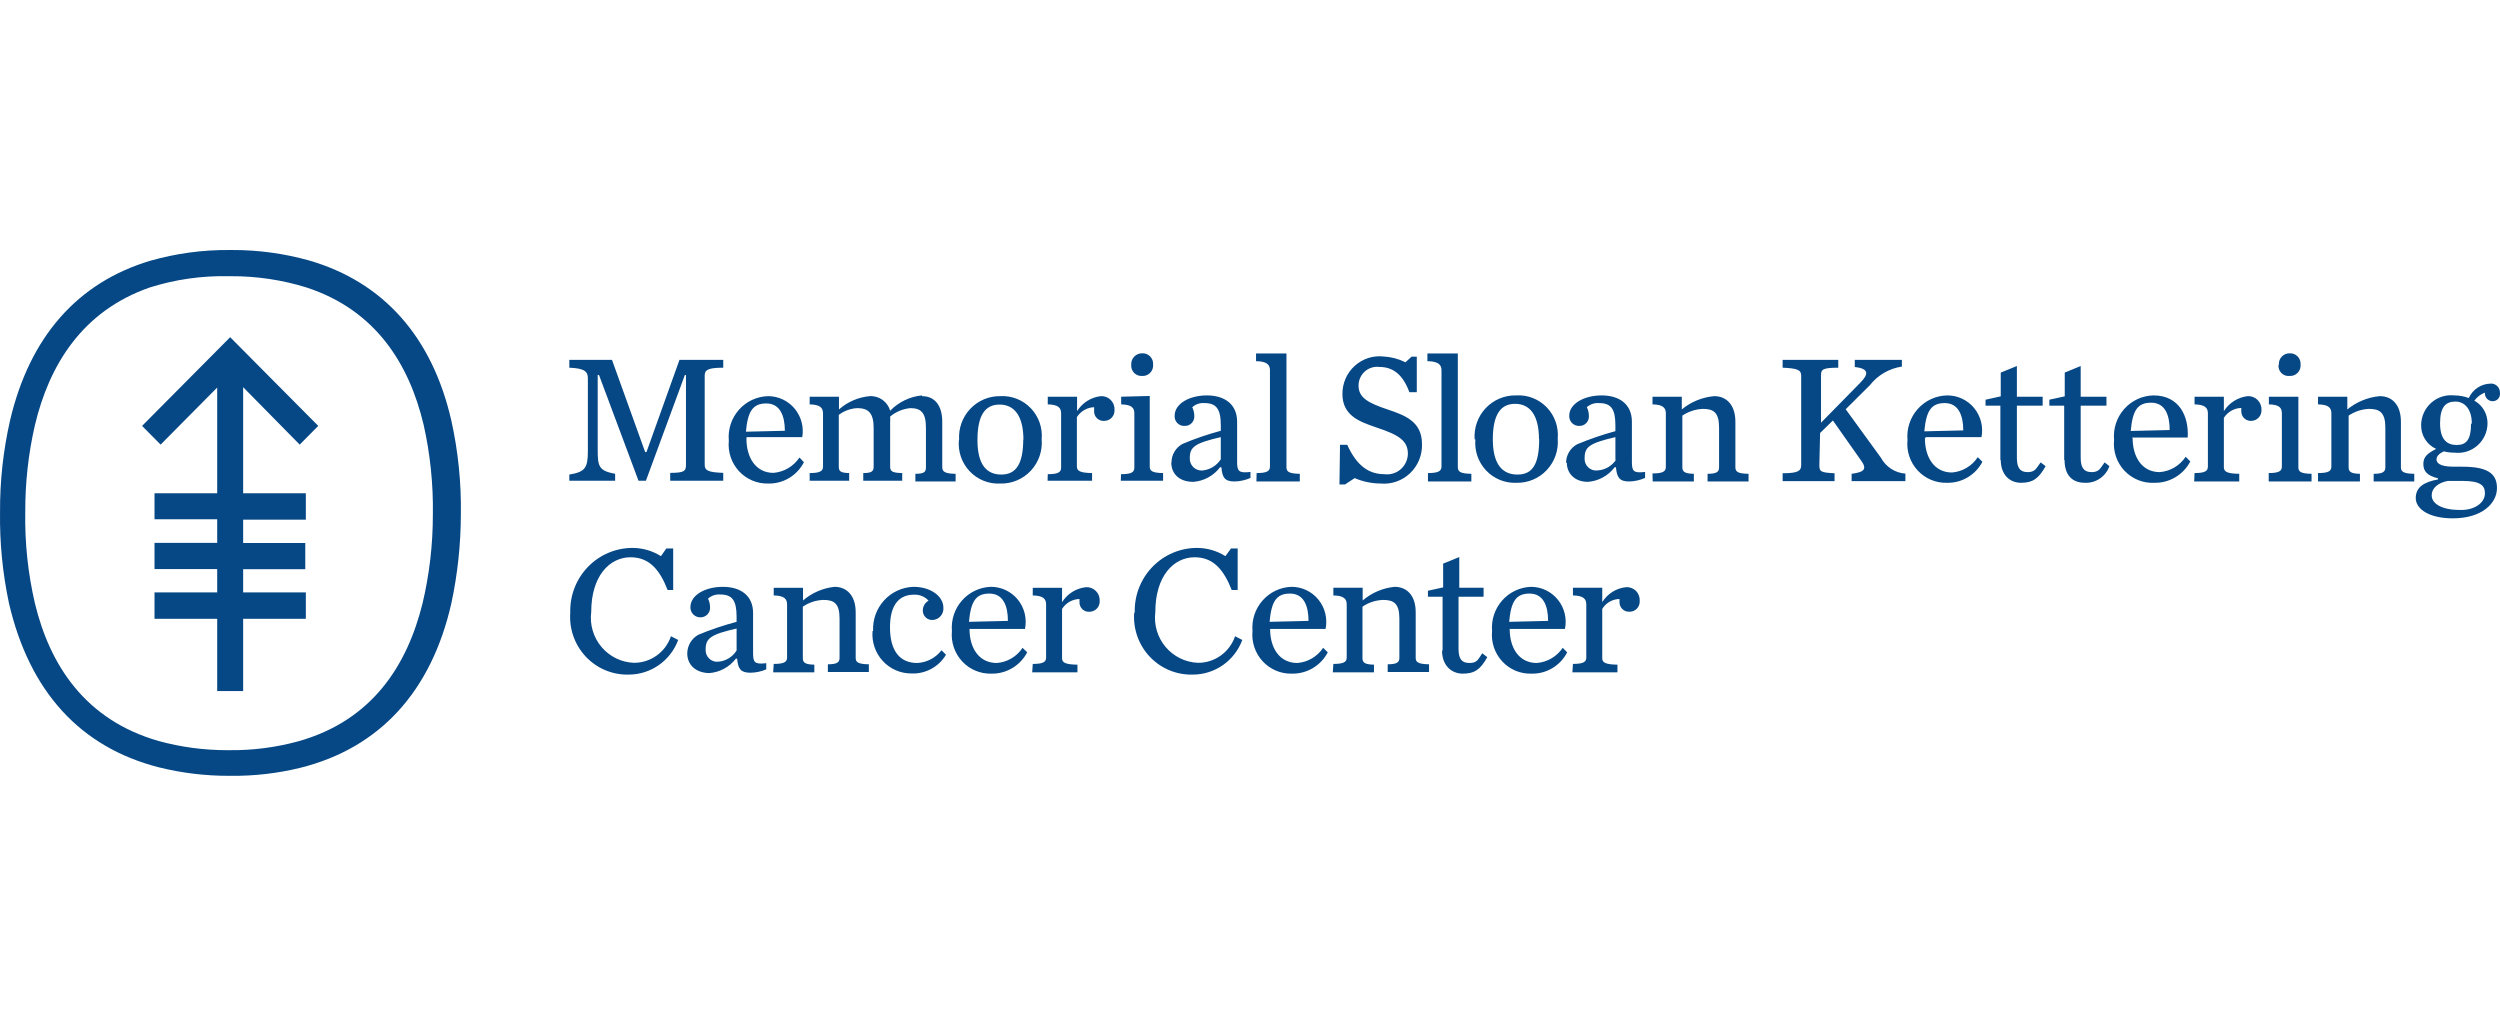 <?xml version="1.0" encoding="UTF-8"?>
<svg xmlns="http://www.w3.org/2000/svg" width="400" height="165" viewBox="0 0 400 165" fill="none">
  <path fill-rule="evenodd" clip-rule="evenodd" d="M73.737 82.366C73.723 87.117 73.216 91.853 72.224 96.497C69.02 110.659 60.742 119.67 48.072 122.844C44.441 123.736 40.714 124.168 36.976 124.131H36.59C32.841 124.136 29.105 123.684 25.464 122.784C12.765 119.551 4.694 110.569 1.431 96.497C0.415 91.706 -0.063 86.815 0.007 81.917C-0.023 76.99 0.514 72.078 1.609 67.276C4.724 53.954 12.349 45.241 23.98 41.738C28.139 40.547 32.445 39.962 36.768 40.002H37.154C41.315 39.991 45.458 40.555 49.467 41.678C61.335 45.121 69.168 53.894 72.224 67.336C73.309 72.249 73.817 77.273 73.737 82.306V82.366ZM48.933 78.921H38.904V61.946L47.954 71.137L50.921 68.143L36.828 53.952L22.734 68.143L25.701 71.137L34.751 62.006V78.921H24.722V83.083H34.751V86.855H24.722V91.047H34.751V94.789H24.722V99.011H34.751V110.567H38.904V99.011H48.933V94.789H38.904V91.077H48.844V86.885H38.904V83.143H48.933V78.921ZM180.996 58.386C180.962 57.9 181.133 57.422 181.466 57.069C181.799 56.716 182.264 56.52 182.746 56.53C183.224 56.502 183.689 56.684 184.025 57.028C184.36 57.372 184.532 57.845 184.497 58.326C184.541 58.812 184.373 59.293 184.037 59.644C183.7 59.995 183.229 60.181 182.746 60.152C182.272 60.189 181.806 60.014 181.469 59.675C181.133 59.335 180.96 58.864 180.996 58.386ZM94.059 72.096C94.059 74.79 93.703 75.509 91.093 75.928V76.916H98.421V75.808C95.84 75.329 95.632 74.671 95.632 71.976V60H95.84L102.16 76.916H103.346L109.577 60H109.755V74.371C109.755 75.359 109.518 75.659 107.233 75.659V76.916H115.719V75.659C113.345 75.569 112.752 75.3 112.752 74.371V60.09C112.752 59.192 113.256 58.833 115.719 58.833V57.575H108.717L103.435 72.335H103.228L97.916 57.575H91.093V58.833C93.555 58.923 94.059 59.462 94.059 60.539V72.096ZM123.762 75.659C120.914 75.659 119.431 73.204 119.431 70.21L119.46 69.941H128.361C128.641 68.319 128.198 66.656 127.153 65.392C126.106 64.129 124.563 63.395 122.932 63.384C121.134 63.418 119.432 64.205 118.233 65.557C117.034 66.909 116.447 68.703 116.612 70.509C116.432 72.293 117.022 74.069 118.233 75.382C119.443 76.695 121.155 77.418 122.932 77.365C125.32 77.418 127.531 76.094 128.628 73.952L127.916 73.204C126.971 74.614 125.444 75.517 123.762 75.659ZM125.576 68.923C125.576 66.468 124.775 64.552 122.609 64.552C120.443 64.552 119.641 65.809 119.345 69.073L125.576 68.923ZM150.761 67.487C150.761 64.822 149.515 63.385 147.527 63.385V63.265C145.592 63.449 143.784 64.319 142.424 65.72C142.011 64.268 140.655 63.298 139.16 63.385C137.337 63.549 135.612 64.293 134.235 65.51V63.475H129.547V64.702C131.238 64.732 131.683 65.271 131.683 66.139V74.642C131.683 75.361 131.238 75.69 129.547 75.69V76.917H135.867V75.69C134.413 75.66 134.206 75.361 134.206 74.642V66.379C135.066 65.73 136.099 65.354 137.172 65.301C138.864 65.301 139.784 66.019 139.784 68.445V74.642C139.784 75.361 139.546 75.69 138.122 75.69V76.917H144.353V75.69C142.662 75.66 142.424 75.361 142.424 74.642V67.546C142.441 67.247 142.441 66.947 142.424 66.648C143.343 65.881 144.471 65.412 145.658 65.301C147.35 65.301 148.151 66.019 148.151 68.445V74.762C148.151 75.48 147.913 75.81 146.459 75.81V77.037H152.898V75.81C151.207 75.78 150.761 75.48 150.761 74.762V67.487ZM153.463 70.42C153.329 68.579 153.971 66.766 155.23 65.426C156.49 64.087 158.251 63.346 160.08 63.384C161.901 63.29 163.674 63.998 164.938 65.325C166.202 66.652 166.833 68.467 166.667 70.3C166.818 72.144 166.188 73.965 164.932 75.313C163.676 76.66 161.912 77.406 160.08 77.366C158.222 77.474 156.412 76.751 155.132 75.389C153.851 74.028 153.23 72.166 153.434 70.3L153.463 70.42ZM159.923 64.731C162.267 64.731 163.751 66.497 163.751 70.419L163.721 70.239C163.721 74.191 162.594 75.928 160.22 75.928C157.846 75.928 156.393 74.341 156.393 70.419C156.393 66.497 157.579 64.731 159.923 64.731ZM167.643 75.868C169.334 75.868 169.779 75.539 169.779 74.821V66.138C169.779 65.27 169.334 64.731 167.643 64.701V63.474H172.331V65.779C173.173 64.442 174.569 63.562 176.128 63.384C176.721 63.349 177.3 63.571 177.719 63.994C178.139 64.418 178.359 65.002 178.324 65.599C178.348 66.041 178.195 66.474 177.899 66.801C177.603 67.128 177.19 67.32 176.752 67.336C176.293 67.393 175.834 67.237 175.504 66.91C175.175 66.583 175.011 66.123 175.06 65.659C175.047 65.49 175.047 65.32 175.06 65.15C173.939 65.194 172.909 65.786 172.301 66.737V74.641C172.301 75.36 172.835 75.659 174.734 75.689V76.916H167.613L167.643 75.868ZM181.496 74.822C181.496 75.541 181.051 75.87 179.36 75.87L179.33 76.918H186.095V75.69C184.374 75.66 183.958 75.361 183.958 74.642V63.355L179.389 63.475V64.703C181.08 64.733 181.496 65.272 181.496 66.14V74.822ZM189.217 71.019C188.119 71.607 187.434 72.76 187.436 74.013H187.407C187.407 75.69 188.564 77.097 190.938 77.097C192.627 76.97 194.182 76.12 195.21 74.762H195.418C195.566 76.438 195.982 77.037 197.554 77.037C198.423 77.013 199.28 76.821 200.076 76.468V75.51C198.148 75.75 197.94 75.331 197.94 73.894V67.487C197.94 64.642 195.892 63.265 193.103 63.265C190.314 63.265 187.941 64.582 187.941 66.528C187.915 66.965 188.075 67.392 188.381 67.701C188.688 68.01 189.111 68.172 189.543 68.145C189.968 68.164 190.381 67.997 190.676 67.688C190.971 67.379 191.12 66.957 191.086 66.528C191.081 66.05 190.97 65.58 190.76 65.151C191.295 64.67 192.003 64.431 192.718 64.493C194.587 64.493 195.329 65.421 195.329 68.025V68.924C193.247 69.481 191.204 70.181 189.217 71.019ZM195.324 73.533V69.941C191.2 70.899 190.369 71.498 190.369 73.264C190.33 73.823 190.54 74.371 190.941 74.758C191.343 75.146 191.894 75.334 192.446 75.27C193.604 75.147 194.648 74.511 195.295 73.533H195.324ZM203.192 74.642C203.192 75.36 202.747 75.69 201.056 75.69L201.027 77.037H207.969V75.809C206.248 75.78 205.833 75.48 205.833 74.761V56.559H200.967V57.786C202.658 57.816 203.192 58.325 203.192 59.223V74.642ZM214.402 71.167H215.559C217.102 74.581 219.06 75.868 221.493 75.868C222.433 75.996 223.383 75.713 224.103 75.089C224.823 74.466 225.245 73.562 225.261 72.605C225.261 70.569 223.897 69.611 220.366 68.443L220.24 68.399L220.13 68.361C217.527 67.46 214.788 66.511 214.788 63.024C214.778 61.321 215.488 59.694 216.74 58.551C217.991 57.408 219.666 56.857 221.345 57.036C222.572 57.104 223.772 57.419 224.875 57.964L225.855 57.066H226.686V62.755H225.499C224.519 60.06 222.977 58.713 220.722 58.713C219.87 58.6 219.012 58.865 218.37 59.439C217.727 60.013 217.362 60.84 217.369 61.707C217.369 63.623 218.882 64.461 221.997 65.509L222.042 65.524C224.67 66.418 227.516 67.386 227.516 71.018C227.583 72.779 226.895 74.485 225.629 75.7C224.363 76.914 222.64 77.521 220.9 77.365C219.472 77.357 218.06 77.062 216.746 76.496L215.203 77.514H214.313L214.402 71.167ZM230.639 74.642C230.639 75.36 230.165 75.69 228.473 75.69V77.037H235.416V75.809C233.695 75.78 233.25 75.48 233.25 74.761V56.559H228.384V57.786C230.075 57.816 230.639 58.325 230.639 59.223V74.642ZM235.943 70.301C235.808 68.46 236.45 66.647 237.709 65.307C238.969 63.968 240.73 63.227 242.559 63.265C244.395 63.144 246.193 63.84 247.477 65.17C248.761 66.501 249.404 68.332 249.235 70.181C249.387 72.025 248.756 73.847 247.5 75.194C246.244 76.541 244.481 77.287 242.648 77.247C240.824 77.332 239.052 76.617 237.789 75.286C236.526 73.954 235.896 72.136 236.061 70.301H235.943ZM242.411 64.613C244.755 64.613 246.239 66.379 246.239 70.301L246.268 70.241C246.268 74.193 245.259 75.93 242.797 75.93C240.334 75.93 238.851 74.223 238.851 70.301C238.851 66.379 240.067 64.613 242.411 64.613ZM250.571 74.073C250.569 72.82 251.254 71.667 252.351 71.079C254.342 70.25 256.384 69.55 258.463 68.984V68.025C258.463 65.421 257.751 64.493 255.853 64.493C255.138 64.435 254.431 64.673 253.894 65.151C254.105 65.58 254.216 66.05 254.221 66.528C254.255 66.957 254.106 67.379 253.811 67.688C253.515 67.997 253.103 68.164 252.678 68.145C252.248 68.162 251.831 67.997 251.526 67.69C251.222 67.383 251.059 66.962 251.076 66.528C251.076 64.582 253.479 63.265 256.268 63.265C259.057 63.265 261.104 64.642 261.104 67.487V73.894C261.104 75.331 261.312 75.75 263.211 75.51V76.468C262.414 76.821 261.558 77.013 260.689 77.037C259.146 77.037 258.701 76.438 258.553 74.762H258.345C257.316 76.12 255.762 76.97 254.072 77.097C251.877 77.097 250.69 75.69 250.69 74.013L250.571 74.073ZM258.465 69.941V73.593L258.584 73.533C257.915 74.56 256.803 75.205 255.587 75.27C255.037 75.335 254.488 75.147 254.091 74.758C253.694 74.369 253.491 73.82 253.539 73.264C253.539 71.498 254.341 70.899 258.465 69.941ZM264.399 75.749C266.091 75.749 266.535 75.419 266.535 74.701V66.138C266.535 65.27 266.091 64.731 264.399 64.701V63.474H269.087V65.51C270.565 64.287 272.376 63.545 274.28 63.384C276.267 63.384 277.662 64.821 277.662 67.486V74.761C277.662 75.48 278.048 75.779 279.768 75.809V77.036H273.212V75.809C274.695 75.809 275.051 75.48 275.051 74.761V68.414C275.051 65.989 274.161 65.42 272.47 65.42C271.295 65.47 270.156 65.843 269.176 66.498V74.761C269.176 75.48 269.562 75.779 271.016 75.809V77.036H264.429L264.399 75.749ZM293.529 75.718C291.275 75.629 291.097 75.419 291.097 74.431L291.215 69.282L293.263 67.276L297.773 73.683C298.751 75.03 298.336 75.539 296.259 75.808V76.976H304.864V75.778C303.213 75.662 301.735 74.702 300.947 73.234L295.31 65.479L299.167 61.647C300.436 60.023 302.272 58.952 304.3 58.653V57.575H296.764V58.713C298.989 58.983 299.078 59.791 297.624 61.258L291.364 67.635V60.09C291.364 59.132 291.542 58.833 294.123 58.833V57.575H285.222V58.833C287.566 58.923 288.189 59.192 288.189 60.09V74.431C288.189 75.359 287.655 75.718 285.222 75.718V76.976H293.529V75.718ZM307.987 70.151C307.987 73.145 309.47 75.6 312.318 75.6C313.995 75.466 315.516 74.561 316.443 73.145L317.184 73.894C316.08 75.992 313.902 77.288 311.547 77.247C309.766 77.308 308.045 76.589 306.828 75.275C305.611 73.961 305.017 72.18 305.198 70.391C305.041 68.581 305.636 66.787 306.839 65.437C308.042 64.086 309.747 63.3 311.547 63.265C313.214 63.252 314.798 63.995 315.862 65.289C316.926 66.583 317.357 68.292 317.036 69.942H308.135L307.987 70.151ZM311.155 64.492C313.321 64.492 314.122 66.408 314.122 68.863L307.891 69.013C308.188 65.75 308.989 64.492 311.155 64.492ZM320.06 73.624V64.911H317.686V63.953L320.119 63.414V59.612L322.701 58.564V63.474H326.825V64.911H322.701V73.234C322.701 74.851 323.205 75.54 324.421 75.54C325.431 75.54 325.726 75.107 326.186 74.429C326.281 74.29 326.382 74.141 326.498 73.983L327.3 74.582C326.202 76.558 325.252 77.246 323.383 77.246C321.514 77.246 320.119 75.929 320.119 73.564L320.06 73.624ZM330.269 64.911V73.624L330.329 73.564C330.329 75.929 331.456 77.246 333.593 77.246C335.336 77.322 336.924 76.241 337.509 74.582L336.738 73.983C336.621 74.141 336.52 74.29 336.425 74.429C335.964 75.107 335.67 75.54 334.661 75.54C333.444 75.54 332.91 74.851 332.91 73.234V64.911H337.034V63.474H332.91V58.564L330.359 59.612V63.414L327.896 63.953V64.911H330.269ZM341.219 70.091C341.219 73.085 342.703 75.54 345.552 75.54C347.234 75.406 348.766 74.502 349.706 73.085L350.448 73.834C349.329 75.97 347.114 77.29 344.721 77.247C342.919 77.344 341.165 76.641 339.921 75.322C338.677 74.003 338.067 72.202 338.252 70.391C338.087 68.584 338.674 66.79 339.873 65.438C341.072 64.086 342.774 63.299 344.573 63.265C348.724 63.265 350.238 66.678 350.032 70.001H341.13L341.219 70.091ZM344.182 64.432C346.376 64.432 347.148 66.349 347.148 68.803L340.917 68.953C341.213 65.69 341.985 64.432 344.182 64.432ZM351.128 75.689C352.82 75.689 353.263 75.36 353.263 74.641V66.138C353.263 65.27 352.82 64.731 351.128 64.701V63.474H355.818V65.779C356.666 64.449 358.056 63.57 359.615 63.384C360.209 63.349 360.79 63.571 361.215 63.993C361.638 64.415 361.864 64.999 361.84 65.599C361.875 66.514 361.174 67.287 360.268 67.336C359.835 67.379 359.406 67.233 359.09 66.935C358.771 66.637 358.596 66.216 358.606 65.779C358.592 65.609 358.592 65.439 358.606 65.27C357.473 65.304 356.429 65.897 355.818 66.857V74.761C355.818 75.479 356.35 75.778 358.28 75.809V77.036H351.069L351.128 75.689ZM365.099 74.641C365.099 75.359 364.656 75.689 362.994 75.689V77.035H369.847V75.808C368.127 75.778 367.739 75.479 367.739 74.76V63.473H363.021V64.701C364.714 64.731 365.099 65.27 365.099 66.138V74.641ZM364.621 58.386C364.58 57.903 364.741 57.424 365.071 57.07C365.401 56.716 365.861 56.519 366.341 56.53C366.819 56.502 367.286 56.684 367.622 57.028C367.955 57.372 368.127 57.845 368.093 58.326C368.137 58.812 367.969 59.293 367.632 59.644C367.296 59.995 366.826 60.181 366.341 60.152C365.861 60.209 365.38 60.042 365.033 59.699C364.687 59.356 364.515 58.873 364.563 58.386H364.621ZM373.02 74.641C373.02 75.36 372.604 75.689 370.884 75.689V77.036H377.59V75.809C376.137 75.779 375.78 75.48 375.78 74.761V66.498C376.748 65.843 377.878 65.47 379.042 65.42C380.735 65.42 381.655 65.989 381.655 68.414V74.761C381.655 75.48 381.27 75.809 379.787 75.809V77.036H386.283V75.809C384.563 75.779 384.147 75.48 384.147 74.761V67.486C384.147 64.821 382.781 63.384 380.765 63.384C378.863 63.556 377.054 64.296 375.571 65.51V63.474H370.884V64.701C372.604 64.731 373.02 65.27 373.02 66.138V74.641ZM398.39 61.379C398.805 61.325 399.227 61.461 399.536 61.75C399.845 62.039 400.01 62.451 399.99 62.876C400.034 63.205 399.935 63.537 399.718 63.789C399.502 64.04 399.193 64.187 398.863 64.193C398.506 64.203 398.16 64.058 397.916 63.795C397.672 63.532 397.552 63.175 397.586 62.816C396.913 63.072 396.326 63.519 395.897 64.103C397.232 64.844 398.046 66.278 398.002 67.816C397.971 69.151 397.38 70.411 396.384 71.288C395.385 72.165 394.067 72.578 392.752 72.427C392.161 72.434 391.571 72.364 391.001 72.217C390.259 72.576 389.844 72.995 389.844 73.504C389.844 74.013 390.259 74.672 392.601 74.672H393.936C397.796 74.672 399.516 75.63 399.516 78.085C399.516 80.54 397.112 82.935 392.453 82.935C388.656 82.935 386.52 81.438 386.52 79.702C386.52 77.965 387.797 77.127 390.081 76.708V76.528C388.36 76.109 387.735 75.42 387.735 74.223C387.735 73.025 388.508 72.486 389.785 71.828C388.261 71.141 387.31 69.587 387.382 67.906C387.423 66.565 388.017 65.303 389.02 64.423C390.019 63.542 391.341 63.123 392.662 63.265C393.462 63.265 394.256 63.407 395.004 63.684C395.636 62.299 396.996 61.402 398.506 61.379H398.39ZM393.998 76.946C396.937 76.946 397.59 77.724 397.59 78.922C397.59 80.509 395.808 81.706 393.493 81.587C390.558 81.587 389.075 80.509 389.075 79.281C389.075 78.053 390.111 77.245 391.656 76.946H393.998ZM395.485 67.727C395.485 65.511 394.386 64.254 392.872 64.254C391.361 64.254 390.41 65.032 390.41 67.727C390.41 70.421 391.598 71.2 393.081 71.2C394.565 71.2 395.365 70.391 395.365 67.846L395.485 67.727ZM94.035 90.739C92.17 92.689 91.163 95.316 91.243 98.025C91.05 100.619 91.952 103.175 93.726 105.063C95.5 106.95 97.982 107.993 100.559 107.935C104.097 107.949 107.27 105.739 108.511 102.396L107.354 101.798C106.487 104.354 104.098 106.066 101.42 106.049C99.41 105.974 97.524 105.047 96.226 103.498C94.927 101.948 94.335 99.918 94.596 97.906C94.596 92.157 97.533 89.163 100.886 89.163C103.853 89.163 105.544 91.109 106.82 94.403H107.71V87.756H106.612L105.752 88.984C104.372 88.116 102.778 87.66 101.153 87.666C98.467 87.681 95.9 88.789 94.035 90.739ZM109.961 104.551C109.971 103.301 110.653 102.155 111.741 101.557C113.731 100.733 115.773 100.043 117.853 99.492V98.653C117.853 96.048 117.141 95.12 115.242 95.12C114.528 95.063 113.821 95.301 113.284 95.779C113.494 96.207 113.606 96.678 113.61 97.156C113.635 97.582 113.483 97.998 113.19 98.306C112.897 98.612 112.49 98.782 112.068 98.773C111.64 98.781 111.228 98.614 110.926 98.308C110.623 98.003 110.457 97.587 110.465 97.156C110.465 95.21 112.839 93.893 115.658 93.893C118.476 93.893 120.494 95.27 120.494 98.084V104.491C120.494 105.929 120.701 106.347 122.6 106.108V107.096C121.803 107.44 120.946 107.623 120.079 107.635C118.536 107.635 118.091 107.066 117.942 105.39H117.735C116.7 106.736 115.146 107.575 113.462 107.695C111.148 107.635 109.961 106.228 109.961 104.551ZM117.857 100.568V104.071C117.229 105.092 116.164 105.757 114.979 105.867C114.43 105.941 113.877 105.761 113.475 105.378C113.072 104.995 112.861 104.449 112.902 103.891C112.902 102.125 113.733 101.496 117.857 100.568ZM123.796 106.228C125.487 106.228 125.932 105.898 125.932 105.21V96.707C125.932 95.839 125.487 95.3 123.796 95.27V94.043H128.483V96.078C129.906 94.85 131.665 94.088 133.527 93.893C135.515 93.893 136.91 95.33 136.91 97.965V105.27C136.91 105.958 137.295 106.258 139.016 106.288V107.515H132.459V106.288C133.943 106.288 134.329 105.958 134.329 105.27V98.983C134.329 96.527 133.438 95.989 131.747 95.989C130.57 96.025 129.428 96.399 128.454 97.066V105.33C128.454 106.018 128.839 106.318 130.293 106.347V107.575H123.706L123.796 106.228ZM141.451 96.066C140.241 97.394 139.609 99.156 139.697 100.958H139.608C139.458 102.714 140.048 104.453 141.234 105.747C142.421 107.04 144.093 107.77 145.839 107.754C148.083 107.85 150.199 106.701 151.358 104.76L150.646 104.042C149.706 105.259 148.287 106.003 146.759 106.078C143.94 106.078 142.398 104.102 142.398 100.359C142.398 96.617 144 95.15 146.195 95.15C147.089 95.091 147.961 95.443 148.569 96.108C147.997 96.427 147.644 97.036 147.649 97.695C147.647 98.119 147.823 98.525 148.135 98.81C148.446 99.096 148.862 99.234 149.281 99.192C149.762 99.154 150.207 98.924 150.519 98.553C150.831 98.182 150.983 97.701 150.942 97.216C150.942 95.539 149.103 93.892 146.136 93.892C144.349 93.955 142.661 94.737 141.451 96.066ZM155.125 100.659C155.125 103.653 156.608 106.078 159.487 106.078C161.159 105.955 162.681 105.06 163.611 103.653L164.353 104.371C163.234 106.507 161.02 107.827 158.626 107.784C156.856 107.836 155.148 107.117 153.939 105.811C152.73 104.505 152.135 102.737 152.306 100.958C152.159 99.177 152.742 97.412 153.92 96.077C155.098 94.742 156.767 93.952 158.537 93.892C160.211 93.885 161.799 94.639 162.859 95.947C163.919 97.255 164.337 98.975 163.997 100.629H155.095L155.125 100.659ZM158.299 94.971C160.495 94.971 161.266 96.917 161.266 99.343L155.035 99.492C155.332 96.259 156.103 94.971 158.299 94.971ZM165.241 106.229C166.932 106.229 167.377 105.899 167.377 105.211V96.708C167.377 95.84 166.932 95.301 165.241 95.271V94.044H169.929V96.349C170.768 95.009 172.165 94.127 173.727 93.954C174.324 93.909 174.911 94.127 175.337 94.552C175.764 94.977 175.988 95.566 175.952 96.169C175.968 96.606 175.811 97.031 175.516 97.351C175.221 97.671 174.812 97.86 174.379 97.876C173.951 97.928 173.521 97.79 173.202 97.496C172.883 97.203 172.706 96.784 172.718 96.349C172.705 96.179 172.705 96.009 172.718 95.84C171.584 95.868 170.539 96.463 169.929 97.427V105.33C169.929 106.019 170.463 106.319 172.391 106.348V107.576H165.152L165.241 106.229ZM184.352 90.739C182.486 92.689 181.479 95.316 181.559 98.025H181.47C181.277 100.625 182.183 103.186 183.964 105.074C185.744 106.962 188.234 108.002 190.817 107.935C194.355 107.949 197.527 105.739 198.768 102.396L197.611 101.798C196.744 104.354 194.355 106.066 191.677 106.049C189.667 105.974 187.782 105.047 186.483 103.498C185.185 101.948 184.593 99.918 184.853 97.906C184.853 92.157 187.79 89.163 191.143 89.163C194.11 89.163 195.772 91.109 197.077 94.403H198.027V87.756H196.959L196.068 88.984C194.689 88.116 193.095 87.66 191.469 87.666C188.783 87.681 186.217 88.789 184.352 90.739ZM203.218 100.659C203.218 103.653 204.702 106.078 207.58 106.078C209.249 105.947 210.768 105.054 211.704 103.653L212.446 104.371C211.327 106.507 209.113 107.827 206.719 107.784C204.949 107.836 203.241 107.117 202.032 105.811C200.823 104.505 200.228 102.737 200.399 100.958C200.252 99.177 200.835 97.412 202.013 96.077C203.191 94.742 204.86 93.952 206.63 93.892C208.304 93.885 209.892 94.639 210.952 95.947C212.012 97.255 212.43 98.975 212.09 100.629H203.188L203.218 100.659ZM206.396 94.971C208.591 94.971 209.363 96.917 209.363 99.343L203.132 99.492C203.429 96.258 204.2 94.971 206.396 94.971ZM213.338 106.228C215.029 106.228 215.474 105.898 215.474 105.21V96.707C215.474 95.839 215.029 95.3 213.338 95.27V94.042H218.025V96.078C219.467 94.844 221.247 94.082 223.128 93.892C225.146 93.892 226.511 95.33 226.511 97.964V105.27C226.511 105.958 226.927 106.257 228.647 106.287V107.515H222.031V106.287C223.514 106.287 223.9 105.958 223.9 105.27V98.982C223.9 96.527 222.98 95.988 221.289 95.988C220.113 96.029 218.972 96.403 217.996 97.066V105.329C217.996 106.018 218.381 106.317 219.835 106.347V107.575H213.248L213.338 106.228ZM230.814 95.479V104.101H230.725C230.725 106.406 232.178 107.784 234.048 107.784C235.917 107.784 236.867 107.125 237.964 105.149L237.163 104.52C237.06 104.671 236.97 104.813 236.886 104.945C236.437 105.652 236.166 106.077 235.116 106.077C233.87 106.077 233.365 105.419 233.365 103.802V95.479H237.371V94.042H233.484V89.132L230.903 90.18V93.982L228.47 94.521V95.479H230.814ZM241.551 100.659C241.551 103.653 243.035 106.078 245.883 106.078C247.561 105.947 249.089 105.055 250.037 103.653L250.749 104.371C249.651 106.513 247.441 107.837 245.053 107.784C243.279 107.846 241.566 107.13 240.355 105.821C239.143 104.513 238.552 102.74 238.733 100.958C238.585 99.177 239.169 97.412 240.346 96.077C241.524 94.742 243.193 93.952 244.963 93.892C246.632 93.894 248.212 94.652 249.265 95.958C250.318 97.265 250.732 98.98 250.393 100.629H241.492L241.551 100.659ZM244.729 94.971C246.925 94.971 247.696 96.917 247.696 99.343L241.466 99.492C241.762 96.259 242.534 94.971 244.729 94.971ZM251.671 106.226C253.362 106.226 253.807 105.897 253.807 105.208V96.706C253.807 95.837 253.362 95.299 251.671 95.269V94.041H256.359V96.346C257.188 94.997 258.591 94.112 260.157 93.951C260.752 93.906 261.337 94.125 261.759 94.55C262.18 94.976 262.397 95.566 262.353 96.166C262.377 96.606 262.223 97.035 261.926 97.358C261.629 97.68 261.216 97.866 260.78 97.873C260.354 97.915 259.93 97.774 259.613 97.483C259.296 97.191 259.116 96.779 259.119 96.346C259.105 96.177 259.105 96.007 259.119 95.837C257.991 95.86 256.953 96.457 256.359 97.424V105.328C256.359 106.017 256.893 106.316 258.792 106.346V107.574H251.582L251.671 106.226ZM69.258 82.359C69.337 77.508 68.839 72.665 67.774 67.934C65.46 58.234 60.12 49.612 49.023 45.989C45.101 44.775 41.019 44.17 36.917 44.193H36.532C32.279 44.103 28.041 44.71 23.981 45.989C13.122 49.761 7.87 58.444 5.585 68.024C4.54 72.579 4.022 77.241 4.043 81.916C3.955 86.832 4.473 91.74 5.585 96.526C7.959 106.376 13.596 115.179 25.375 118.562C28.964 119.541 32.666 120.034 36.383 120.029H36.739C40.435 120.065 44.119 119.592 47.688 118.621C59.556 115.298 65.134 106.466 67.597 96.586C68.703 91.926 69.261 87.15 69.258 82.359Z" fill="#064785"></path>
</svg>
